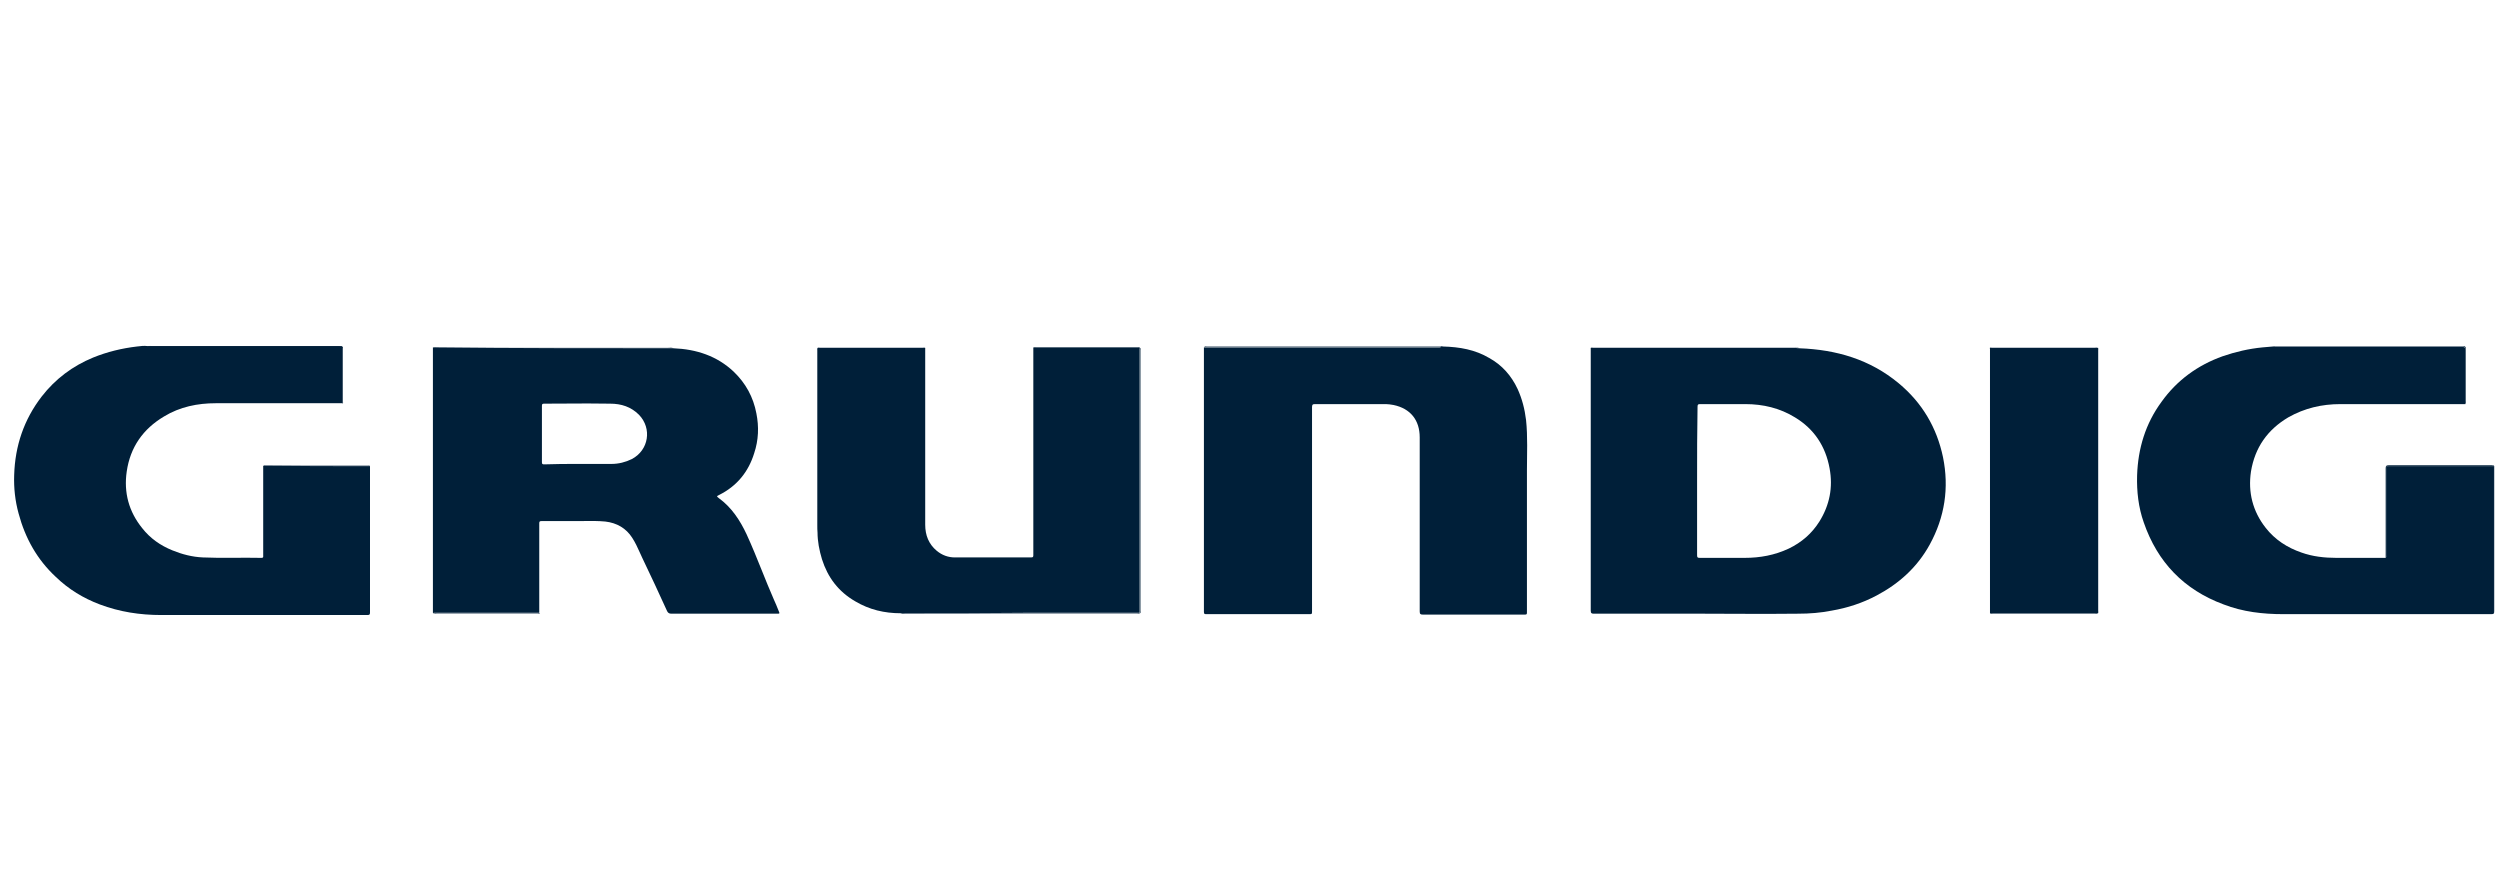 <svg width="182" height="65" viewBox="0 0 182 65" fill="none" xmlns="http://www.w3.org/2000/svg">
<mask id="mask0" mask-type="alpha" maskUnits="userSpaceOnUse" x="0" y="0" width="182" height="65">
<rect width="182" height="65" fill="#C4C4C4"/>
</mask>
<g mask="url(#mask0)">
<path fill-rule="evenodd" clip-rule="evenodd" d="M138.226 27.903C136.129 26.161 133.677 25.452 131 25.355C130.903 25.355 130.806 25.355 130.742 25.323H115.806V25.484V44.452C115.806 44.645 115.871 44.677 116.032 44.677H124.032C124.796 44.677 125.559 44.681 126.323 44.685C127.849 44.692 129.376 44.699 130.903 44.677C131.742 44.677 132.548 44.613 133.355 44.452C134.484 44.258 135.581 43.903 136.613 43.355C138.258 42.484 139.581 41.29 140.484 39.645C141.581 37.645 141.903 35.516 141.452 33.29C141 31.129 139.935 29.323 138.226 27.903ZM123.548 40.419V35C123.548 33.194 123.548 31.387 123.581 29.613C123.581 29.452 123.613 29.419 123.774 29.419H127.065C128.355 29.419 129.581 29.71 130.677 30.387C132.065 31.226 132.903 32.484 133.194 34.097C133.452 35.484 133.194 36.774 132.452 37.968C131.903 38.839 131.161 39.484 130.226 39.935C129.194 40.419 128.129 40.613 127 40.613H123.742C123.581 40.613 123.548 40.581 123.548 40.419Z" fill="#001F39"/>
<path fill-rule="evenodd" clip-rule="evenodd" d="M53.419 27.064C52.194 25.903 50.677 25.419 49.032 25.355C43.258 25.355 37.452 25.355 31.581 25.29H31.516V26.032V44.613H39.258V44.355V38.097C39.258 37.968 39.29 37.935 39.419 37.935H42.032C42.202 37.935 42.371 37.934 42.54 37.931C43.048 37.925 43.556 37.919 44.065 37.968C44.903 38.065 45.581 38.452 46.032 39.161C46.257 39.511 46.424 39.881 46.593 40.255C46.642 40.363 46.691 40.472 46.742 40.581L46.742 40.581C47.355 41.871 47.968 43.161 48.548 44.452C48.613 44.613 48.71 44.677 48.871 44.677H56.548C56.658 44.677 56.715 44.677 56.733 44.651C56.751 44.624 56.727 44.567 56.677 44.452C56.581 44.194 56.452 43.903 56.323 43.613C56.023 42.929 55.743 42.232 55.462 41.533C55.107 40.651 54.751 39.767 54.355 38.903C53.871 37.871 53.258 36.935 52.323 36.258C52.243 36.194 52.203 36.162 52.206 36.134C52.208 36.105 52.257 36.081 52.355 36.032C53.645 35.387 54.484 34.355 54.903 33C55.226 32.032 55.258 31.064 55.065 30.097C54.839 28.903 54.29 27.903 53.419 27.064ZM44.516 33.774H42.129C41.29 33.774 40.452 33.774 39.613 33.806C39.484 33.806 39.452 33.774 39.452 33.645V29.548C39.452 29.419 39.484 29.387 39.613 29.387C40.137 29.387 40.666 29.384 41.196 29.38C42.264 29.373 43.342 29.366 44.419 29.387C45.226 29.387 45.935 29.613 46.516 30.194C47.484 31.194 47.226 32.774 46 33.419C45.548 33.645 45.032 33.774 44.516 33.774Z" fill="#001F39"/>
<path d="M105.064 25.226C106.258 25.258 107.387 25.452 108.419 26.064C109.355 26.581 110.032 27.355 110.484 28.323C110.806 29.032 111 29.774 111.097 30.581C111.226 31.806 111.161 33.032 111.161 34.258C111.161 37.645 111.161 41.032 111.161 44.419C111.161 44.774 111.194 44.742 110.839 44.742C108.419 44.742 106 44.742 103.581 44.742C103.419 44.742 103.355 44.71 103.355 44.516C103.355 40.29 103.355 36.065 103.355 31.839C103.355 30.581 102.677 29.742 101.452 29.484C101.258 29.452 101.064 29.419 100.903 29.419C99.161 29.419 97.452 29.419 95.71 29.419C95.548 29.419 95.516 29.484 95.516 29.645C95.516 34.613 95.516 39.548 95.516 44.484C95.516 44.71 95.516 44.71 95.29 44.71C92.806 44.71 90.323 44.71 87.839 44.71C87.71 44.71 87.645 44.71 87.645 44.548C87.645 38.161 87.645 31.774 87.645 25.387C87.645 25.355 87.645 25.323 87.645 25.29C87.71 25.29 87.806 25.29 87.871 25.29C93.516 25.29 99.161 25.29 104.806 25.29C104.903 25.258 105 25.258 105.064 25.226Z" fill="#001F39"/>
<path d="M65.581 44.645C64.387 44.645 63.29 44.387 62.258 43.774C61.032 43.065 60.258 42.032 59.839 40.71C59.645 40.065 59.516 39.419 59.516 38.742C59.516 38.645 59.516 38.581 59.516 38.484C59.516 34.323 59.516 30.161 59.516 26C59.516 25.774 59.516 25.548 59.516 25.323V25.323C59.613 25.323 59.677 25.323 59.774 25.323C62.323 25.323 64.839 25.323 67.355 25.323C67.355 25.387 67.355 25.484 67.355 25.548C67.355 29.742 67.355 33.968 67.355 38.194C67.355 38.968 67.613 39.613 68.194 40.097C68.581 40.419 69.032 40.581 69.516 40.581C71.355 40.581 73.226 40.581 75.064 40.581C75.226 40.581 75.226 40.516 75.226 40.387C75.226 38.419 75.226 36.419 75.226 34.452C75.226 31.484 75.226 28.484 75.226 25.516C75.226 25.452 75.226 25.355 75.226 25.29C77.806 25.29 80.387 25.29 82.968 25.29V25.29C82.968 25.387 82.968 25.452 82.968 25.548C82.968 31.903 82.968 38.258 82.968 44.613V44.613C80.194 44.613 77.452 44.613 74.677 44.613C71.677 44.645 68.613 44.645 65.581 44.645Z" fill="#001F39"/>
<path d="M26.936 33.935C26.936 35 26.936 36.065 26.936 37.129C26.936 39.613 26.936 42.097 26.936 44.581C26.936 44.742 26.903 44.774 26.742 44.774C21.742 44.774 16.742 44.774 11.742 44.774C10.194 44.774 8.71 44.548 7.258 44C6.064 43.548 5 42.903 4.064 42C2.71 40.742 1.839 39.194 1.355 37.387C1.097 36.452 1 35.516 1.032 34.581C1.097 32.452 1.742 30.548 3.032 28.871C4.032 27.581 5.29 26.645 6.774 26.032C7.806 25.613 8.871 25.355 9.968 25.226C10.226 25.194 10.484 25.161 10.742 25.194C10.806 25.194 10.871 25.194 10.968 25.194C15.548 25.194 20.129 25.194 24.71 25.194C24.871 25.194 24.936 25.226 24.936 25.419C24.936 26.71 24.936 28.032 24.936 29.355C24.871 29.355 24.774 29.355 24.71 29.355C21.71 29.355 18.71 29.355 15.71 29.355C14.387 29.355 13.097 29.613 11.935 30.323C10.419 31.226 9.484 32.548 9.226 34.323C9 35.871 9.387 37.258 10.355 38.452C10.935 39.194 11.677 39.71 12.548 40.065C13.258 40.355 14 40.548 14.774 40.581C16.194 40.645 17.613 40.581 19.032 40.613C19.194 40.613 19.161 40.516 19.161 40.419C19.161 39.806 19.161 39.226 19.161 38.613C19.161 37.806 19.161 37.032 19.161 36.226C19.161 35.452 19.161 34.677 19.161 33.903C21.774 33.935 24.355 33.935 26.936 33.935Z" fill="#001F39"/>
<path d="M181.581 33.935C181.581 34 181.581 34.065 181.581 34.129C181.581 37.581 181.581 41.032 181.581 44.484C181.581 44.677 181.548 44.71 181.355 44.71C176.323 44.71 171.258 44.71 166.226 44.71C164.742 44.71 163.29 44.548 161.871 44C159 42.935 157.065 40.935 156.065 38.032C155.677 36.935 155.548 35.774 155.581 34.613C155.645 32.645 156.194 30.839 157.355 29.258C158.484 27.677 160 26.581 161.806 25.936C162.742 25.613 163.71 25.387 164.71 25.29C164.968 25.258 165.194 25.258 165.452 25.226C165.516 25.258 165.613 25.258 165.677 25.258C170.194 25.258 174.742 25.258 179.258 25.258C179.419 25.258 179.484 25.29 179.484 25.484C179.484 26.774 179.484 28.097 179.484 29.419C179.419 29.419 179.323 29.419 179.258 29.419C176.29 29.419 173.323 29.419 170.387 29.419C169.032 29.419 167.774 29.71 166.581 30.387C165.065 31.29 164.161 32.581 163.871 34.323C163.645 35.839 164 37.226 164.936 38.419C165.613 39.29 166.516 39.871 167.548 40.226C168.355 40.516 169.226 40.613 170.097 40.613C171.29 40.613 172.484 40.613 173.677 40.613C173.742 40.548 173.71 40.484 173.71 40.419C173.71 38.323 173.71 36.226 173.71 34.129C173.71 34 173.677 33.935 173.871 33.935C176.452 33.935 179.032 33.935 181.581 33.935Z" fill="#001F39"/>
<path d="M144.871 44.645C144.871 44.581 144.871 44.516 144.871 44.452C144.871 38.129 144.871 31.839 144.871 25.516C144.871 25.452 144.871 25.387 144.871 25.323C145.161 25.323 145.419 25.323 145.71 25.323C148.065 25.323 150.387 25.323 152.742 25.323V25.323C152.742 25.419 152.742 25.484 152.742 25.581C152.742 31.936 152.742 38.29 152.742 44.645V44.645C150.097 44.645 147.484 44.645 144.871 44.645Z" fill="#001F39"/>
<path d="M31.581 25.355C31.581 25.613 31.581 25.839 31.581 26.097C31.581 32.29 31.581 38.484 31.581 44.677C31.516 44.645 31.548 44.581 31.548 44.516C31.548 38.645 31.548 32.774 31.548 26.903C31.548 26.452 31.548 26 31.548 25.548C31.548 25.452 31.516 25.387 31.581 25.355Z" fill="#001F39"/>
<path d="M83 44.645C83 38.29 83 31.936 83 25.581C83 25.484 83 25.419 83 25.323C83.064 25.355 83.032 25.452 83.032 25.484C83.032 31.806 83.032 38.129 83.032 44.452C83.032 44.548 83.064 44.613 83 44.645Z" fill="#001F39"/>
<path d="M152.71 44.645C152.71 38.29 152.71 31.936 152.71 25.581C152.71 25.484 152.71 25.419 152.71 25.323C152.774 25.355 152.742 25.452 152.742 25.484C152.742 31.806 152.742 38.129 152.742 44.452C152.742 44.548 152.774 44.613 152.71 44.645Z" fill="#001F39"/>
<path d="M24.936 29.387C24.936 28.097 24.936 26.774 24.936 25.452C24.936 25.29 24.871 25.226 24.71 25.226C20.129 25.226 15.548 25.226 10.968 25.226C10.903 25.226 10.839 25.226 10.742 25.226C10.871 25.161 10.968 25.194 11.097 25.194C15.645 25.194 20.194 25.194 24.774 25.194C24.936 25.194 24.968 25.226 24.968 25.387C24.968 26.677 24.968 27.936 24.968 29.226C24.968 29.29 25 29.355 24.936 29.387Z" fill="#001F39"/>
<path d="M179.484 29.387C179.484 28.064 179.484 26.774 179.484 25.452C179.484 25.29 179.419 25.226 179.258 25.226C174.742 25.226 170.194 25.226 165.677 25.226C165.613 25.226 165.516 25.258 165.452 25.194C165.548 25.194 165.613 25.194 165.71 25.194C170.226 25.194 174.774 25.194 179.29 25.194C179.452 25.194 179.516 25.226 179.516 25.419C179.516 26.677 179.516 27.936 179.516 29.194C179.516 29.258 179.548 29.323 179.484 29.387Z" fill="#001F39"/>
<path d="M49.032 25.355C43.226 25.355 37.452 25.355 31.645 25.355C31.613 25.355 31.613 25.355 31.581 25.355C31.613 25.29 31.71 25.323 31.742 25.323C37.387 25.323 43 25.323 48.645 25.323C48.774 25.323 48.903 25.29 49.032 25.355Z" fill="#001F39"/>
<path d="M105.065 25.226C105 25.258 104.903 25.258 104.839 25.258C99.194 25.258 93.548 25.258 87.903 25.258C87.839 25.258 87.742 25.258 87.677 25.258C87.71 25.194 87.774 25.226 87.839 25.226C93.516 25.226 99.194 25.226 104.871 25.226C104.903 25.194 105 25.194 105.065 25.226Z" fill="#001F39"/>
<path d="M65.581 44.645C68.613 44.645 71.677 44.645 74.71 44.645C77.484 44.645 80.226 44.645 83 44.645C82.936 44.71 82.871 44.677 82.806 44.677C77.161 44.677 71.516 44.677 65.871 44.677C65.774 44.677 65.677 44.71 65.581 44.645Z" fill="#001F39"/>
<path d="M131 25.355C130.903 25.355 130.806 25.355 130.742 25.355C125.774 25.355 120.774 25.355 115.806 25.355C115.839 25.29 115.903 25.323 115.968 25.323C120.871 25.323 125.806 25.323 130.71 25.323C130.774 25.323 130.903 25.29 131 25.355Z" fill="#001F39"/>
<path d="M181.581 33.935C179 33.935 176.452 33.935 173.871 33.935C173.71 33.935 173.71 34.032 173.71 34.129C173.71 36.226 173.71 38.323 173.71 40.419C173.71 40.484 173.742 40.581 173.677 40.613C173.677 38.452 173.677 36.258 173.677 34.097C173.677 33.935 173.71 33.871 173.903 33.871C176.387 33.871 178.903 33.871 181.387 33.871C181.452 33.903 181.548 33.839 181.581 33.935Z" fill="#001F39"/>
<path d="M59.516 25.355C59.516 25.581 59.516 25.806 59.516 26.032C59.516 30.194 59.516 34.355 59.516 38.516C59.516 38.613 59.516 38.677 59.516 38.774C59.484 38.613 59.484 38.419 59.484 38.258C59.484 34 59.484 29.774 59.484 25.516C59.484 25.452 59.452 25.387 59.516 25.355Z" fill="#001F39"/>
<path d="M67.355 25.355C64.806 25.355 62.29 25.355 59.774 25.355C59.677 25.355 59.613 25.355 59.516 25.355C59.548 25.29 59.645 25.323 59.677 25.323C62.194 25.323 64.677 25.323 67.194 25.323C67.258 25.323 67.323 25.29 67.355 25.355Z" fill="#001F39"/>
<path d="M152.71 25.355C150.355 25.355 148.032 25.355 145.677 25.355C145.387 25.355 145.129 25.355 144.839 25.355C144.871 25.29 144.936 25.323 145 25.323C147.516 25.323 150 25.323 152.516 25.323C152.613 25.323 152.677 25.29 152.71 25.355Z" fill="#001F39"/>
<path d="M144.871 44.645C147.484 44.645 150.097 44.645 152.71 44.645C152.645 44.71 152.581 44.677 152.516 44.677C150.032 44.677 147.548 44.677 145.065 44.677C145 44.677 144.935 44.71 144.871 44.645Z" fill="#001F39"/>
<path d="M83 25.355C80.419 25.355 77.839 25.355 75.258 25.355C75.29 25.29 75.355 25.323 75.419 25.323C77.903 25.323 80.355 25.323 82.839 25.323C82.903 25.323 82.936 25.29 83 25.355Z" fill="#001F39"/>
<path d="M26.936 33.935C24.355 33.935 21.774 33.935 19.194 33.935C19.226 33.871 19.29 33.903 19.355 33.903C21.839 33.903 24.323 33.903 26.774 33.903C26.839 33.903 26.903 33.871 26.936 33.935Z" fill="#001F39"/>
<path d="M31.581 44.645C34.161 44.645 36.742 44.645 39.323 44.645C39.258 44.71 39.194 44.677 39.161 44.677C36.71 44.677 34.258 44.677 31.774 44.677C31.71 44.677 31.645 44.71 31.581 44.645Z" fill="#001F39"/>
</g>
</svg>
